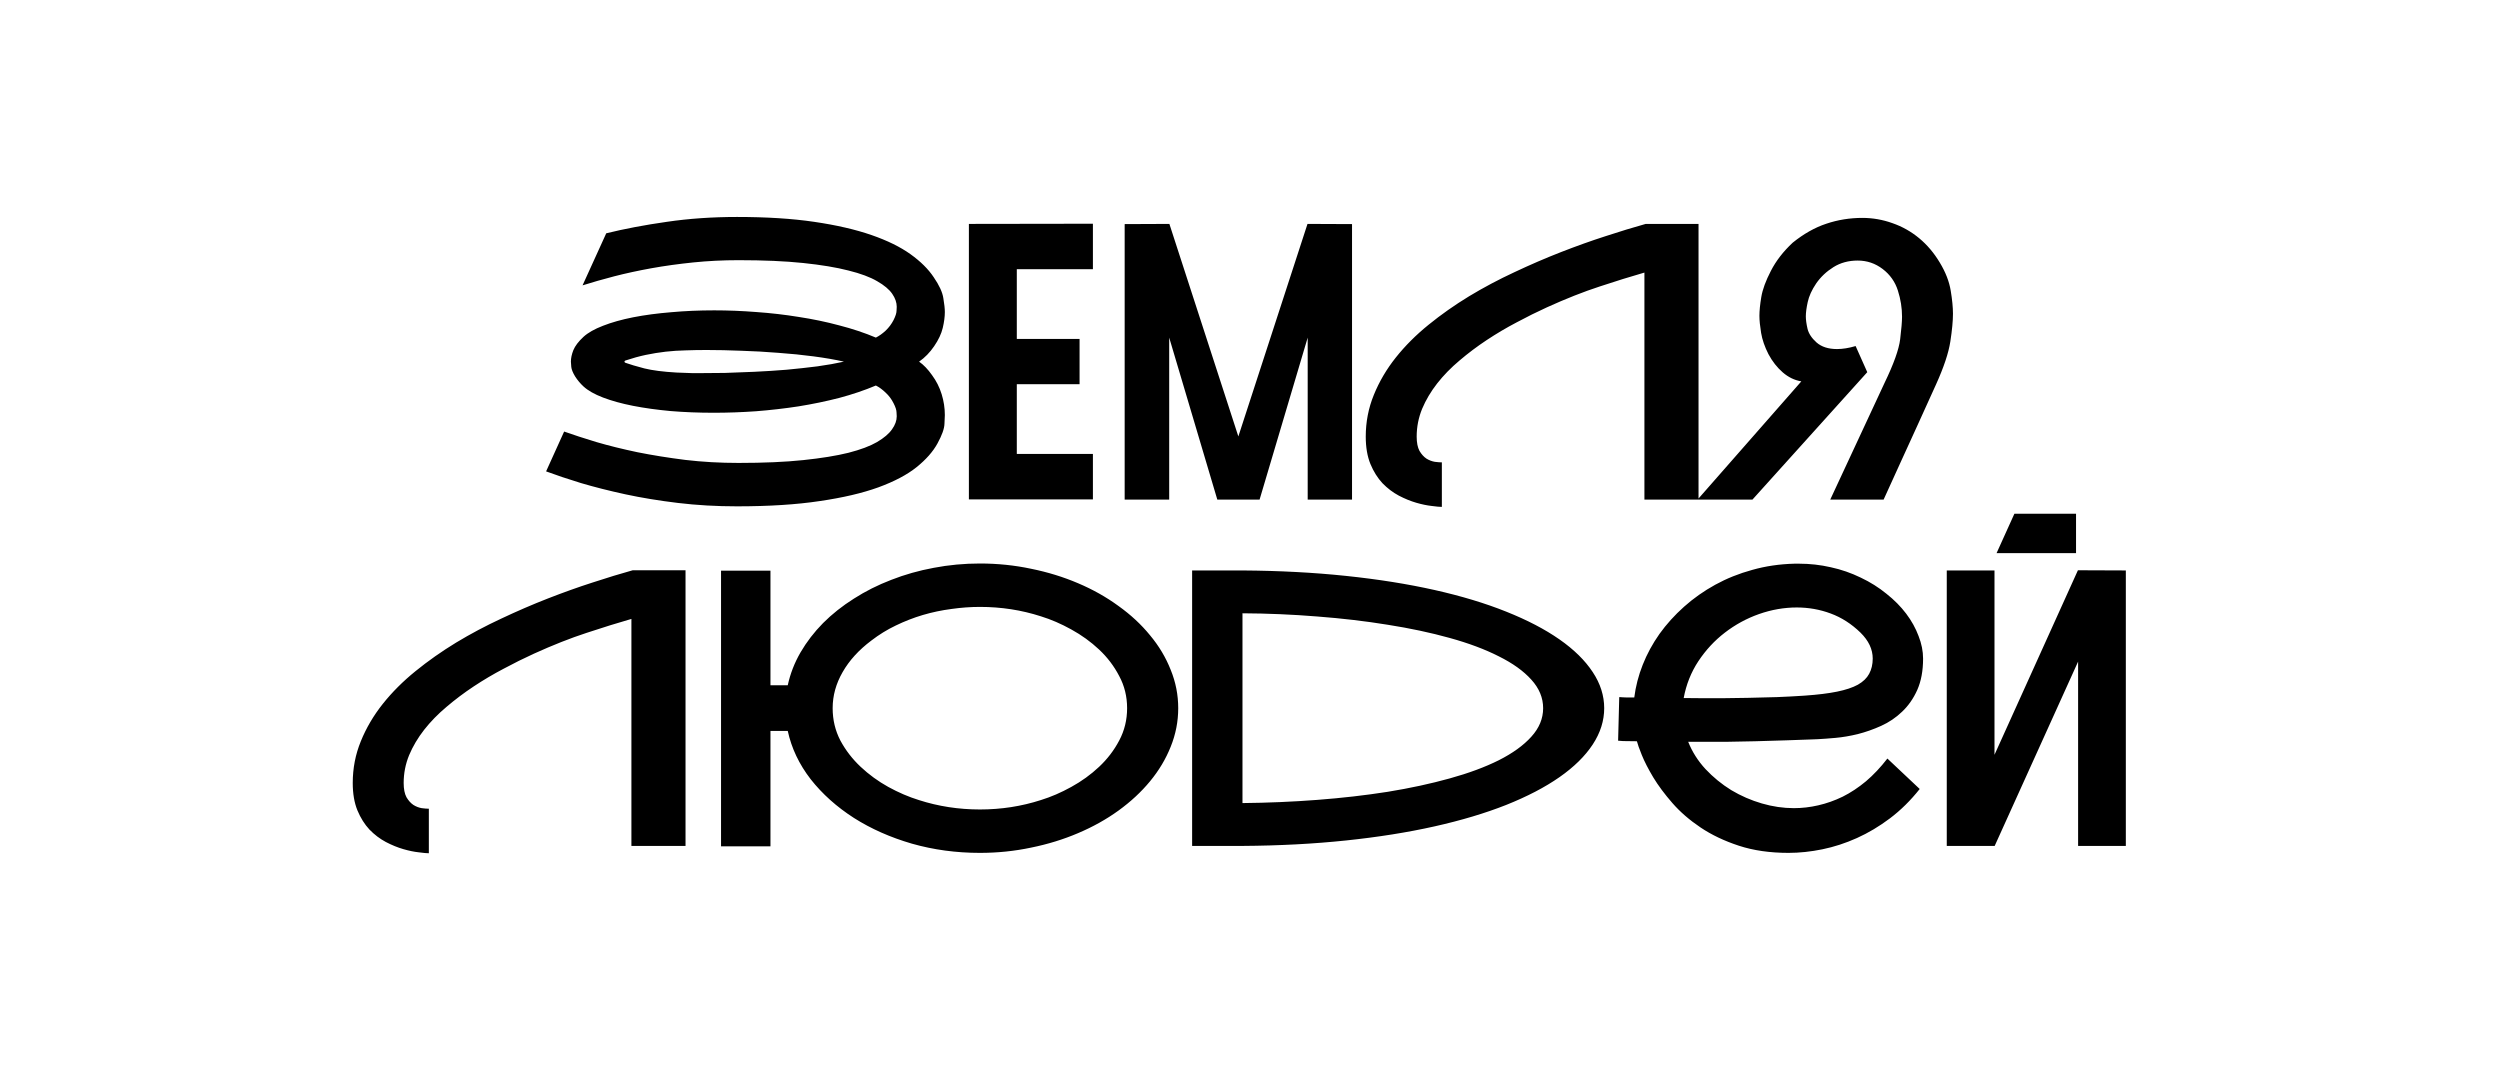 <?xml version="1.0" encoding="UTF-8"?> <svg xmlns="http://www.w3.org/2000/svg" width="3508" height="1500" viewBox="0 0 3508 1500" fill="none"><path d="M1289.67 507.465C1296 511.859 1302.07 518.188 1307.87 526.449C1313.84 534.535 1318.33 543.412 1321.31 553.08C1324.3 562.748 1325.8 572.504 1325.8 582.348C1325.8 583.93 1325.62 588.061 1325.27 594.74C1325.09 601.42 1321.84 610.561 1315.51 622.162C1309.19 633.764 1299.34 644.926 1285.98 655.648C1272.8 666.195 1254.96 675.6 1232.46 683.861C1210.13 691.947 1182.71 698.363 1150.19 703.109C1117.67 708.031 1079 710.492 1034.18 710.492C1005.35 710.492 977.75 708.91 951.383 705.746C925.016 702.582 900.406 698.539 877.555 693.617C854.879 688.695 834.049 683.422 815.064 677.797C796.256 671.996 779.996 666.547 766.285 661.449L791.598 605.551C804.43 610.121 819.547 615.043 836.949 620.316C854.352 625.414 873.512 630.16 894.43 634.555C915.523 638.773 937.936 642.377 961.666 645.365C985.572 648.178 1010.45 649.584 1036.29 649.584C1071.62 649.584 1101.85 648.266 1126.99 645.629C1152.3 642.992 1173.48 639.564 1190.53 635.346C1207.58 630.951 1220.94 625.941 1230.61 620.316C1240.46 614.516 1247.49 608.539 1251.71 602.387C1256.1 596.234 1258.3 590.17 1258.3 584.193C1258.3 583.842 1258.21 582.084 1258.03 578.92C1258.03 575.58 1256.63 571.186 1253.81 565.736C1251 560.111 1247.31 555.189 1242.74 550.971C1238.17 546.576 1233.6 543.236 1229.03 540.951C1213.21 547.631 1196.07 553.432 1177.61 558.354C1159.16 563.1 1140.08 567.055 1120.4 570.219C1100.88 573.207 1081.02 575.492 1060.81 577.074C1040.77 578.48 1020.99 579.184 1001.48 579.184C980.562 579.184 960.436 578.393 941.1 576.811C921.939 575.053 904.273 572.592 888.102 569.428C872.105 566.264 858.131 562.396 846.178 557.826C834.225 553.256 825.084 548.07 818.756 542.27C814.186 538.051 810.23 533.305 806.891 528.031C803.727 522.758 801.969 518.363 801.617 514.848C801.266 511.156 801.09 508.695 801.09 507.465C801.09 502.543 802.232 497.182 804.518 491.381C806.979 485.404 811.725 479.164 818.756 472.66C825.084 466.859 834.225 461.674 846.178 457.104C858.307 452.357 872.369 448.402 888.365 445.238C904.537 442.074 922.291 439.701 941.627 438.119C960.963 436.361 981.178 435.482 1002.27 435.482C1021.61 435.482 1041.29 436.273 1061.33 437.855C1081.37 439.262 1101.15 441.547 1120.66 444.711C1140.35 447.699 1159.33 451.654 1177.61 456.576C1196.07 461.322 1213.21 467.035 1229.03 473.715C1233.6 471.43 1238.17 468.178 1242.74 463.959C1247.31 459.564 1251 454.643 1253.81 449.193C1256.63 443.568 1258.03 439.174 1258.03 436.01C1258.21 432.67 1258.3 430.824 1258.3 430.473C1258.3 424.496 1256.19 418.432 1251.97 412.279C1247.75 406.127 1240.72 400.238 1230.88 394.613C1221.03 388.812 1207.58 383.803 1190.53 379.584C1173.48 375.189 1152.3 371.674 1126.99 369.037C1101.85 366.4 1071.62 365.082 1036.29 365.082C1014.49 365.082 993.307 366.137 972.74 368.246C952.174 370.355 932.574 373.08 913.941 376.42C895.484 379.76 878.082 383.539 861.734 387.758C845.562 391.977 830.797 396.195 817.438 400.414L850.66 327.377C876.324 321.049 904.625 315.688 935.562 311.293C966.5 306.723 999.371 304.438 1034.18 304.438C1075.48 304.438 1111.61 306.723 1142.54 311.293C1173.66 315.863 1200.38 322.016 1222.7 329.75C1245.03 337.484 1263.31 346.449 1277.54 356.645C1291.78 366.84 1302.68 377.65 1310.24 389.076C1317.97 400.326 1322.46 410.082 1323.69 418.344C1325.09 426.605 1325.8 433.109 1325.8 437.855C1325.8 444.359 1324.83 451.742 1322.9 460.004C1320.96 468.266 1316.92 476.879 1310.77 485.844C1304.79 494.633 1297.76 501.84 1289.67 507.465ZM949.273 522.758C956.48 523.109 963.6 523.373 970.631 523.549C977.838 523.549 982.936 523.549 985.924 523.549C994.889 523.549 1005.35 523.461 1017.3 523.285C1029.43 522.934 1043.14 522.406 1058.43 521.703C1073.73 521 1088.84 520.033 1103.79 518.803C1118.73 517.396 1133.14 515.814 1147.03 514.057C1160.91 512.123 1173.31 509.926 1184.21 507.465C1171.9 504.652 1157.75 502.191 1141.75 500.082C1125.93 497.973 1109.32 496.303 1091.92 495.072C1074.69 493.666 1057.38 492.699 1039.98 492.172C1022.75 491.469 1006.58 491.117 991.461 491.117C981.266 491.117 971.422 491.293 961.93 491.645C952.613 491.82 943.297 492.436 933.98 493.49C924.84 494.545 915.611 496.039 906.295 497.973C897.154 499.906 887.574 502.543 877.555 505.883C876.676 506.234 876.236 506.762 876.236 507.465C876.236 508.168 876.676 508.695 877.555 509.047C883.883 511.332 892.76 513.969 904.186 516.957C915.611 519.77 930.641 521.703 949.273 522.758ZM1426.78 377.738V475.561H1514.85V539.105H1426.78V636.928H1533.57V700.736H1359.55V314.193L1533.57 313.93V377.738H1426.78ZM1897.17 314.457V701H1834.95V473.715L1767.45 701H1708.12L1640.62 473.715V701H1578.13V314.457L1640.88 314.193L1737.65 612.406L1834.68 314.193L1897.17 314.457ZM2383.38 314.193V701H2307.45V382.484C2288.46 387.934 2267.54 394.438 2244.69 401.996C2222.02 409.379 2197.32 419.135 2170.6 431.264C2156.71 437.592 2142.56 444.623 2128.15 452.357C2113.74 459.916 2099.76 468.178 2086.23 477.143C2072.69 486.107 2059.95 495.688 2047.99 505.883C2036.04 515.902 2025.58 526.625 2016.62 538.051C2007.83 549.301 2000.8 561.166 1995.52 573.646C1990.43 586.127 1987.88 599.135 1987.88 612.67C1987.88 621.107 1989.2 627.787 1991.83 632.709C1994.64 637.455 1997.9 641.059 2001.59 643.52C2005.28 645.805 2009.15 647.299 2013.19 648.002C2017.23 648.529 2020.57 648.793 2023.21 648.793V711.283C2020.22 711.283 2015.47 710.844 2008.97 709.965C2002.47 709.262 1995.26 707.768 1987.35 705.482C1979.44 703.197 1971.27 699.857 1962.83 695.463C1954.57 691.068 1946.92 685.268 1939.89 678.061C1933.03 670.678 1927.41 661.713 1923.01 651.166C1918.62 640.443 1916.42 627.611 1916.42 612.67C1916.42 592.104 1920.2 572.592 1927.76 554.135C1935.32 535.502 1945.6 518.012 1958.61 501.664C1971.62 485.316 1986.91 470.023 2004.49 455.785C2022.24 441.371 2041.23 428.012 2061.44 415.707C2081.83 403.402 2103.01 392.152 2124.99 381.957C2146.96 371.586 2168.76 362.182 2190.38 353.744C2212 345.307 2232.92 337.836 2253.13 331.332C2273.52 324.652 2292.24 318.939 2309.29 314.193H2383.38ZM2613.31 305.756C2627.72 305.756 2641.78 308.217 2655.49 313.139C2669.21 317.885 2681.69 324.916 2692.94 334.232C2704.19 343.549 2713.85 354.975 2721.94 368.51C2730.03 381.869 2735.12 394.965 2737.23 407.797C2739.34 420.453 2740.4 431.264 2740.4 440.229C2740.4 450.248 2739.17 463.256 2736.71 479.252C2734.24 495.248 2727.56 515.287 2716.67 539.369L2690.83 596.322C2686.61 605.639 2682.48 614.691 2678.43 623.48C2674.39 632.27 2670.61 640.531 2667.1 648.266C2658.83 666.547 2650.84 684.125 2643.1 701H2568.22L2644.42 537.26C2657.25 510.717 2664.55 490.326 2666.3 476.088C2668.06 461.674 2668.94 451.127 2668.94 444.447C2668.94 432.143 2667.01 419.926 2663.14 407.797C2659.27 395.492 2652.15 385.385 2641.78 377.475C2631.41 369.564 2619.72 365.609 2606.71 365.609C2593.88 365.609 2582.54 368.686 2572.7 374.838C2562.86 380.99 2554.77 388.637 2548.44 397.777C2542.29 406.918 2538.34 415.619 2536.58 423.881C2534.82 431.967 2533.94 438.646 2533.94 443.92C2533.94 448.666 2534.73 454.467 2536.31 461.322C2537.9 468.002 2542.12 474.418 2548.97 480.57C2556 486.723 2565.58 489.799 2577.71 489.799C2585.62 489.799 2594.32 488.393 2603.81 485.58L2620.16 522.23L2459.06 701H2382.07L2527.61 535.15C2518.12 533.568 2509.42 529.35 2501.51 522.494C2493.6 515.639 2486.92 507.113 2481.47 496.918C2476.2 486.547 2472.77 476.615 2471.19 467.123C2469.61 457.455 2468.81 449.457 2468.81 443.129C2468.81 436.098 2469.69 427.309 2471.45 416.762C2473.21 406.215 2477.69 393.998 2484.9 380.111C2492.11 366.049 2502.3 352.865 2515.48 340.561C2530.95 328.08 2546.69 319.203 2562.68 313.93C2578.85 308.48 2595.73 305.756 2613.31 305.756ZM961.93 800.193V1187H885.992V868.484C867.008 873.934 846.09 880.438 823.238 887.996C800.562 895.379 775.865 905.135 749.146 917.264C735.26 923.592 721.109 930.623 706.695 938.357C692.281 945.916 678.307 954.178 664.771 963.143C651.236 972.107 638.492 981.688 626.539 991.883C614.586 1001.9 604.127 1012.62 595.162 1024.05C586.373 1035.3 579.342 1047.17 574.068 1059.65C568.971 1072.13 566.422 1085.13 566.422 1098.67C566.422 1107.11 567.74 1113.79 570.377 1118.71C573.189 1123.46 576.441 1127.06 580.133 1129.52C583.824 1131.8 587.691 1133.3 591.734 1134C595.777 1134.53 599.117 1134.79 601.754 1134.79V1197.28C598.766 1197.28 594.02 1196.84 587.516 1195.96C581.012 1195.26 573.805 1193.77 565.895 1191.48C557.984 1189.2 549.811 1185.86 541.373 1181.46C533.111 1177.07 525.465 1171.27 518.434 1164.06C511.578 1156.68 505.953 1147.71 501.559 1137.17C497.164 1126.44 494.967 1113.61 494.967 1098.67C494.967 1078.1 498.746 1058.59 506.305 1040.13C513.863 1021.5 524.146 1004.01 537.154 987.664C550.162 971.316 565.455 956.023 583.033 941.785C600.787 927.371 619.771 914.012 639.986 901.707C660.377 889.402 681.559 878.152 703.531 867.957C725.504 857.586 747.301 848.182 768.922 839.744C790.543 831.307 811.461 823.836 831.676 817.332C852.066 810.652 870.787 804.939 887.838 800.193H961.93ZM1375.1 790.701C1399.71 790.701 1423.62 793.162 1446.82 798.084C1470.2 802.83 1492.17 809.598 1512.74 818.387C1533.48 827.176 1552.38 837.811 1569.43 850.291C1586.66 862.596 1601.42 876.307 1613.73 891.424C1626.21 906.365 1635.88 922.537 1642.73 939.939C1649.76 957.166 1653.28 975.096 1653.28 993.729C1653.28 1012.36 1649.76 1030.38 1642.73 1047.78C1635.88 1065.01 1626.21 1081.18 1613.73 1096.3C1601.42 1111.24 1586.66 1124.95 1569.43 1137.43C1552.38 1149.73 1533.48 1160.28 1512.74 1169.07C1492.17 1177.86 1470.2 1184.63 1446.82 1189.37C1423.62 1194.29 1399.71 1196.76 1375.1 1196.76C1341.71 1196.76 1309.89 1192.45 1279.65 1183.84C1249.42 1175.05 1222.26 1163.01 1198.18 1147.71C1174.1 1132.24 1153.88 1114.14 1137.54 1093.4C1121.36 1072.48 1110.64 1049.89 1105.37 1025.63H1081.11V1187.53H1011.76V800.721H1081.11V961.561H1105.37C1108.88 945.389 1114.86 930.008 1123.3 915.418C1131.91 900.652 1142.46 886.941 1154.94 874.285C1167.59 861.629 1182.01 850.203 1198.18 840.008C1214.35 829.637 1231.84 820.848 1250.65 813.641C1269.46 806.258 1289.32 800.633 1310.24 796.766C1331.33 792.723 1352.96 790.701 1375.1 790.701ZM1581.56 993.729C1581.56 977.381 1577.87 962.352 1570.48 948.641C1563.28 934.754 1553.87 922.361 1542.27 911.463C1530.67 900.564 1517.66 891.16 1503.25 883.25C1489.01 875.34 1474.77 869.188 1460.53 864.793C1433.29 856.004 1404.81 851.609 1375.1 851.609C1361.92 851.609 1348.56 852.576 1335.03 854.51C1321.49 856.268 1308.13 859.08 1294.95 862.947C1281.94 866.814 1269.28 871.736 1256.98 877.713C1244.85 883.514 1233.42 890.545 1222.7 898.807C1205.12 911.99 1191.68 926.756 1182.36 943.104C1173.04 959.275 1168.38 976.15 1168.38 993.729C1168.38 1010.08 1171.99 1025.19 1179.2 1039.08C1186.58 1052.79 1196.07 1065.1 1207.67 1075.99C1219.27 1086.89 1232.19 1096.3 1246.43 1104.21C1260.85 1112.12 1275.17 1118.27 1289.41 1122.66C1316.66 1131.45 1345.22 1135.85 1375.1 1135.85C1404.81 1135.85 1433.29 1131.45 1460.53 1122.66C1474.77 1118.27 1489.01 1112.12 1503.25 1104.21C1517.66 1096.3 1530.67 1086.89 1542.27 1075.99C1553.87 1065.1 1563.28 1052.79 1570.48 1039.08C1577.87 1025.19 1581.56 1010.08 1581.56 993.729ZM1743.45 800.457C1795.13 800.809 1843.56 803.357 1888.74 808.104C1933.91 812.85 1975.31 819.441 2012.93 827.879C2050.54 836.316 2084.03 846.424 2113.38 858.201C2142.92 869.979 2167.88 882.986 2188.27 897.225C2208.66 911.463 2224.21 926.756 2234.94 943.104C2245.66 959.275 2251.02 976.15 2251.02 993.729C2251.02 1011.31 2245.66 1028.27 2234.94 1044.62C2224.21 1060.96 2208.66 1076.26 2188.27 1090.5C2167.88 1104.73 2142.92 1117.74 2113.38 1129.52C2084.03 1141.12 2050.54 1151.14 2012.93 1159.58C1975.31 1168.02 1933.91 1174.61 1888.74 1179.35C1843.56 1184.1 1795.13 1186.65 1743.45 1187H1672.79V800.457H1743.45ZM1743.45 1126.88C1778.96 1126.53 1813.94 1125.04 1848.39 1122.4C1883.02 1119.76 1915.98 1115.98 1947.27 1111.06C1978.56 1105.96 2007.48 1099.72 2034.02 1092.34C2060.74 1084.96 2083.77 1076.43 2103.1 1066.77C2122.61 1056.92 2137.82 1045.94 2148.72 1033.81C2159.79 1021.68 2165.33 1008.32 2165.33 993.729C2165.33 979.139 2159.79 965.779 2148.72 953.65C2137.82 941.521 2122.61 930.623 2103.1 920.955C2083.77 911.111 2060.74 902.498 2034.02 895.115C2007.48 887.732 1978.56 881.58 1947.27 876.658C1915.98 871.561 1883.02 867.693 1848.39 865.057C1813.77 862.244 1778.79 860.75 1743.45 860.574V1126.88ZM2693.73 1107.11C2681.07 1123.1 2667.18 1136.81 2652.07 1148.24C2637.12 1159.49 2621.66 1168.72 2605.66 1175.93C2589.66 1183.13 2573.49 1188.41 2557.14 1191.75C2540.8 1195.09 2524.98 1196.76 2509.68 1196.76C2483.67 1196.76 2460.46 1193.42 2440.07 1186.74C2419.68 1180.06 2401.75 1171.53 2386.29 1161.16C2370.82 1150.79 2357.63 1139.36 2346.73 1126.88C2335.84 1114.4 2326.87 1102.36 2319.84 1090.76C2312.81 1078.98 2307.45 1068.52 2303.76 1059.38C2300.06 1050.24 2297.78 1043.83 2296.9 1040.13C2287.41 1039.96 2280.9 1039.87 2277.39 1039.87C2273.87 1039.7 2271.59 1039.52 2270.53 1039.34L2272.12 978.172C2272.29 978.172 2272.64 978.172 2273.17 978.172C2273.87 978.172 2274.93 978.26 2276.33 978.436C2277.92 978.436 2280.03 978.523 2282.66 978.699C2285.47 978.699 2288.99 978.699 2293.21 978.699C2295.14 963.23 2299.1 947.938 2305.07 932.82C2311.05 917.703 2318.87 903.289 2328.54 889.578C2338.38 875.867 2349.9 863.123 2363.08 851.346C2376.27 839.568 2390.86 829.285 2406.85 820.496C2422.85 811.707 2440.16 804.764 2458.79 799.666C2477.43 794.393 2497.12 791.492 2517.86 790.965C2520.14 790.965 2522.43 790.965 2524.71 790.965C2539.65 790.965 2554.42 792.635 2569.01 795.975C2583.6 799.139 2597.57 803.973 2610.93 810.477C2624.29 816.805 2636.33 824.363 2647.06 833.152C2657.96 841.766 2667.18 851.082 2674.74 861.102C2682.3 871.121 2688.1 881.58 2692.14 892.479C2696.36 903.201 2698.47 913.748 2698.47 924.119C2698.47 941.17 2695.75 955.848 2690.3 968.152C2684.85 980.281 2677.73 990.477 2668.94 998.738C2660.33 1007 2650.57 1013.59 2639.67 1018.51C2628.78 1023.44 2617.79 1027.3 2606.71 1030.12C2595.82 1032.75 2585.45 1034.51 2575.6 1035.39C2565.76 1036.27 2557.5 1036.88 2550.82 1037.23L2543.96 1037.5C2533.24 1037.85 2520.85 1038.29 2506.78 1038.82C2492.9 1039.17 2478.22 1039.61 2462.75 1040.13C2447.28 1040.49 2433.48 1040.75 2421.35 1040.93C2409.4 1040.93 2399.56 1040.93 2391.82 1040.93C2384.09 1040.93 2376.44 1040.93 2368.88 1040.93C2374.51 1054.99 2382.59 1067.73 2393.14 1079.16C2403.86 1090.58 2415.9 1100.43 2429.26 1108.69C2442.8 1116.78 2457.12 1123.02 2472.24 1127.41C2487.36 1131.8 2502.3 1134 2517.07 1134C2528.49 1134 2539.92 1132.68 2551.34 1130.05C2562.95 1127.41 2574.37 1123.37 2585.62 1117.92C2596.87 1112.29 2607.77 1105.09 2618.32 1096.3C2628.86 1087.33 2638.88 1076.7 2648.38 1064.39L2693.73 1107.11ZM2610.67 887.732C2598.01 875.428 2584.04 866.463 2568.75 860.838C2553.63 855.213 2537.81 852.4 2521.29 852.4C2503.53 852.4 2485.87 855.477 2468.29 861.629C2450.88 867.781 2434.89 876.482 2420.3 887.732C2405.88 898.807 2393.49 912.166 2383.12 927.811C2372.93 943.279 2366.07 960.506 2362.55 979.49C2372.57 979.666 2382.59 979.754 2392.61 979.754C2397.71 979.754 2405.27 979.754 2415.29 979.754C2425.48 979.578 2437.79 979.402 2452.2 979.227C2466.79 978.875 2480.59 978.523 2493.6 978.172C2506.61 977.645 2518.38 977.029 2528.93 976.326L2532.89 976.062C2550.64 974.832 2565.58 972.986 2577.71 970.525C2589.84 968.064 2599.6 964.812 2606.98 960.77C2614.36 956.551 2619.63 951.453 2622.8 945.477C2626.14 939.324 2627.81 932.205 2627.81 924.119C2627.81 911.111 2622.1 898.982 2610.67 887.732ZM2913.1 776.199H2801.57L2826.62 720.828H2913.1V776.199ZM2982.97 800.457V1187H2916V928.338L2798.93 1187H2731.7V800.457H2798.67V1059.12L2915.74 800.193L2982.97 800.457Z" fill="black"></path></svg> 